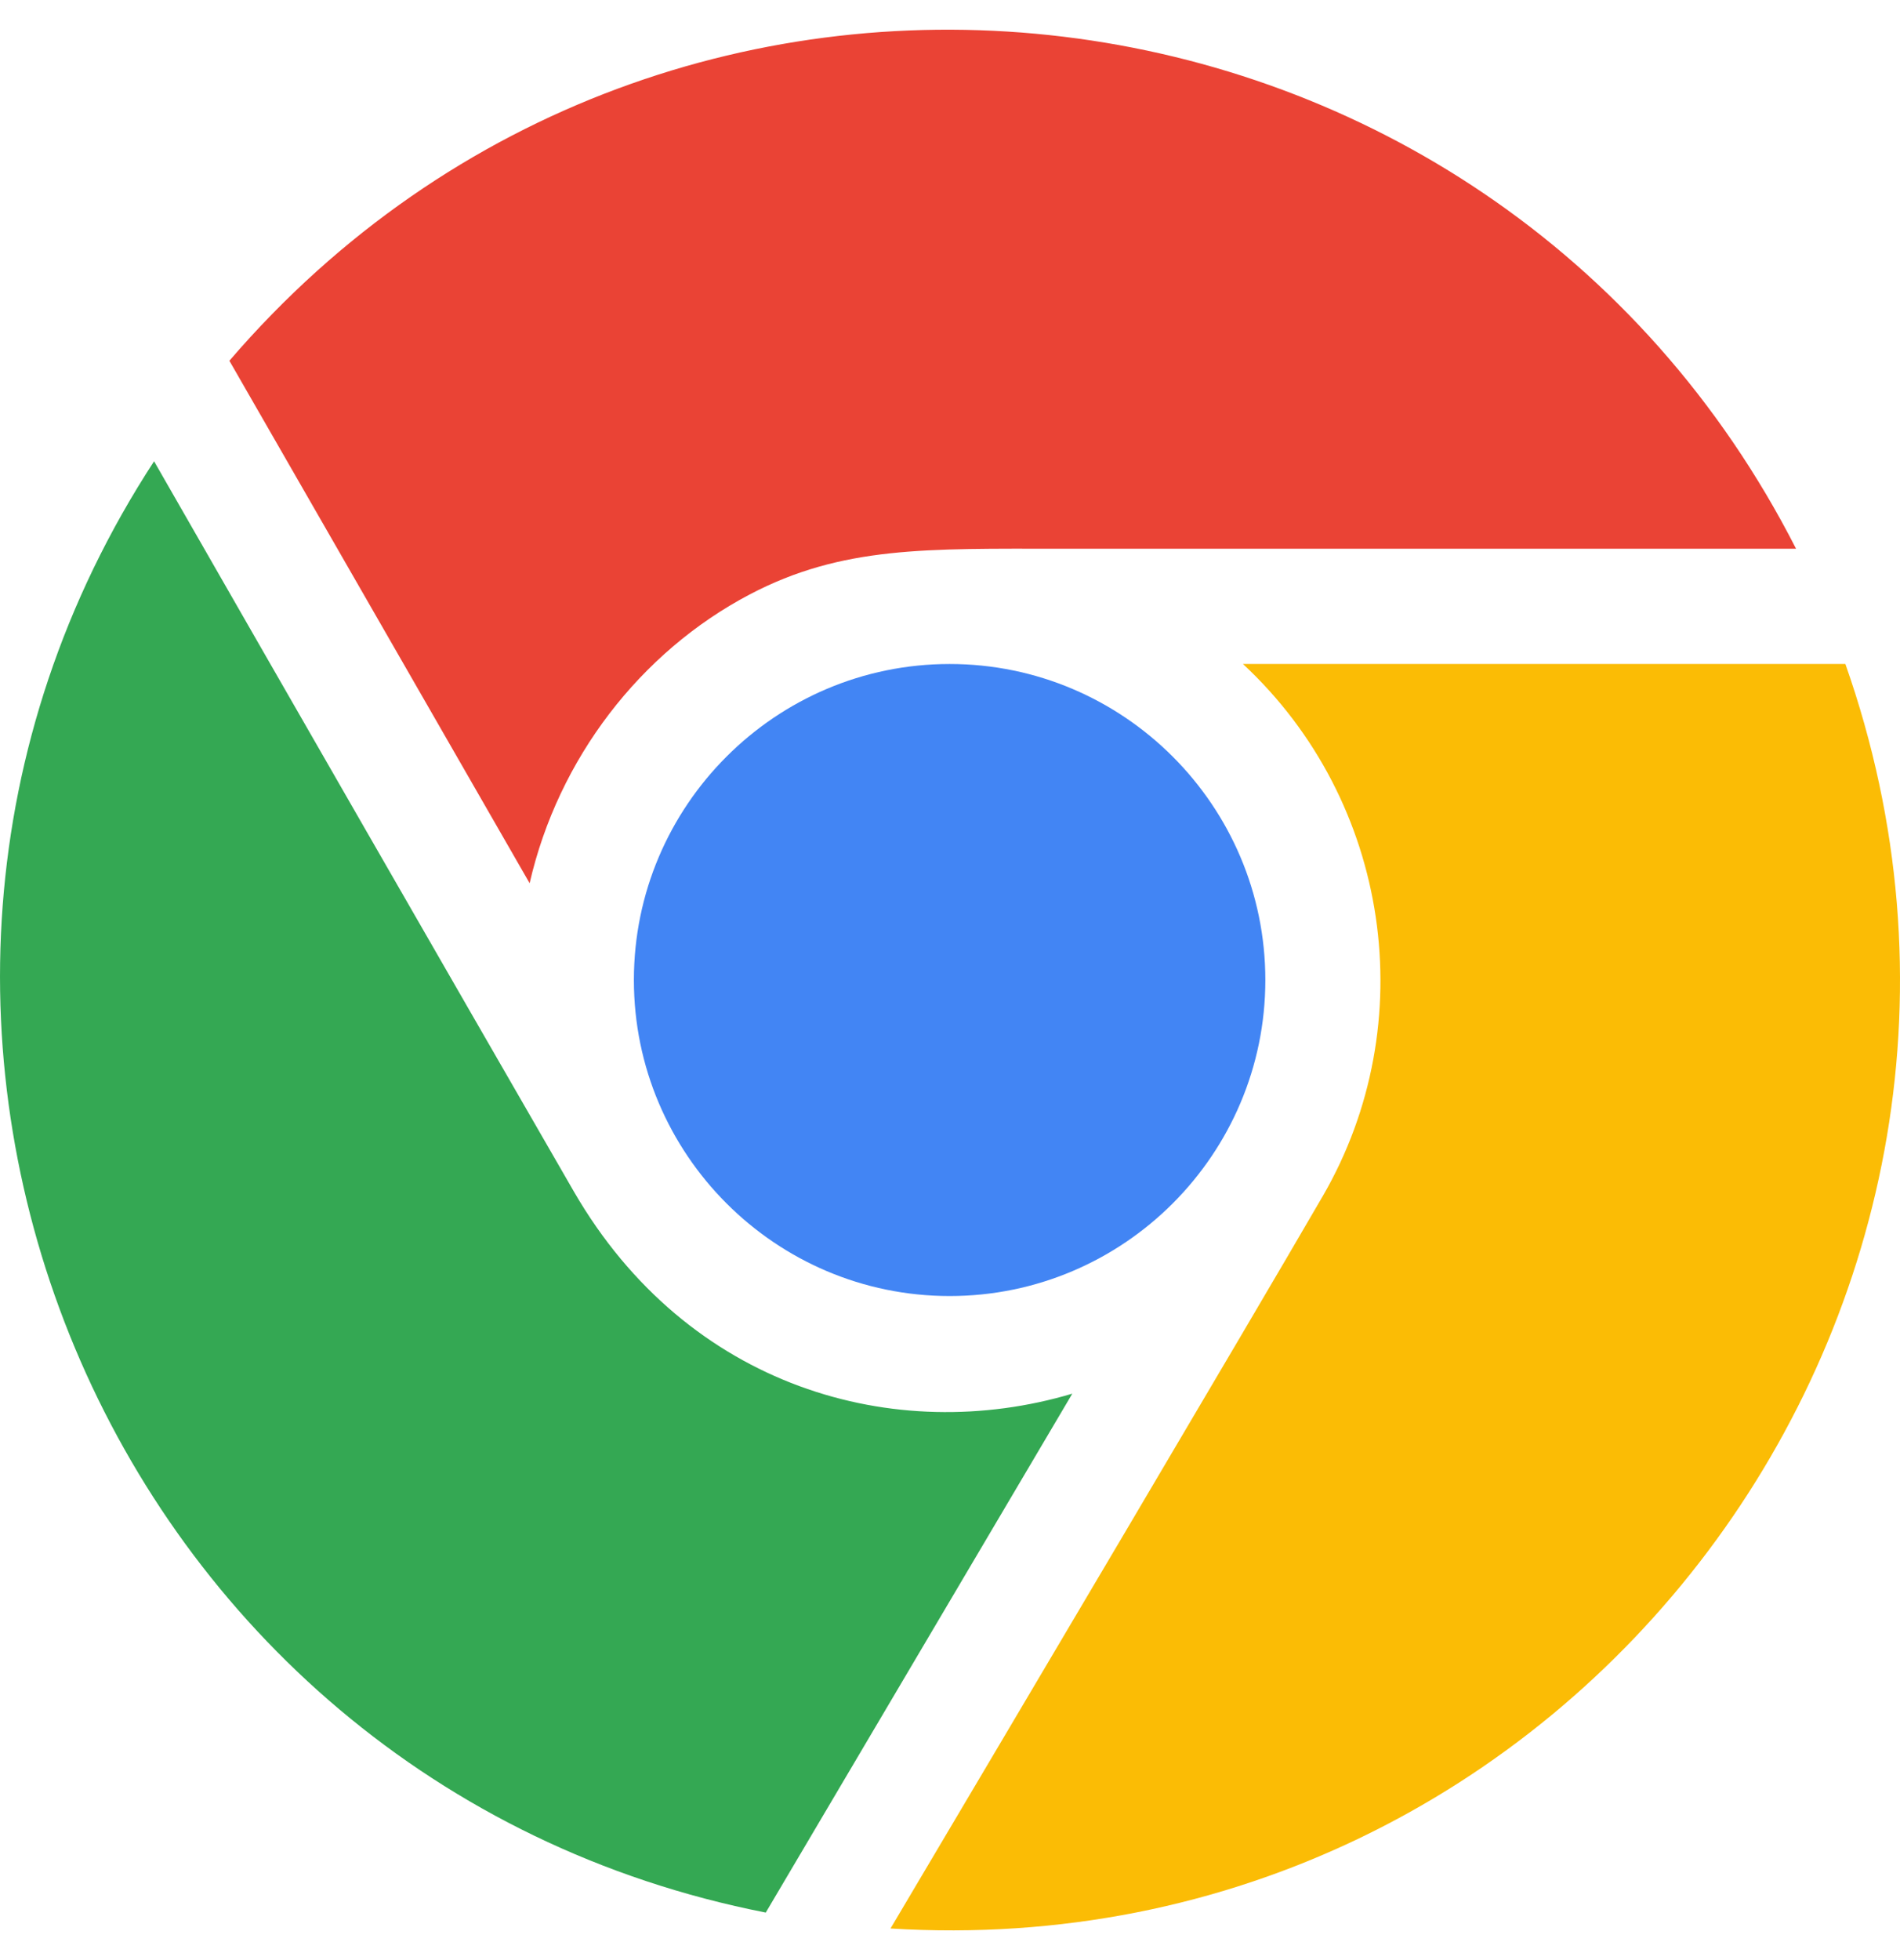 <svg width="32" height="33" viewBox="0 0 32 33" fill="none" xmlns="http://www.w3.org/2000/svg">
<g clip-path="url(#clip0)">
<path fill-rule="evenodd" clip-rule="evenodd" d="M3.863 6.074C11.301 -2.583 25.093 -0.873 30.249 9.238C26.619 9.239 20.936 9.237 17.858 9.238C15.625 9.239 14.185 9.188 12.623 10.01C10.788 10.976 9.403 12.767 8.92 14.87L3.863 6.073V6.074Z" fill="#EA4335"/>
<path fill-rule="evenodd" clip-rule="evenodd" d="M10.676 16.5C10.676 19.433 13.062 21.82 15.994 21.82C18.926 21.82 21.311 19.433 21.311 16.5C21.311 13.566 18.926 11.179 15.994 11.179C13.062 11.179 10.676 13.565 10.676 16.499V16.5Z" fill="#4285F4"/>
<path fill-rule="evenodd" clip-rule="evenodd" d="M18.059 23.464C15.074 24.351 11.581 23.368 9.667 20.064C7.304 15.968 4.947 11.868 2.595 7.766C-3.548 17.18 1.747 30.01 12.897 32.2L18.059 23.465V23.464Z" fill="#34A853"/>
<path fill-rule="evenodd" clip-rule="evenodd" d="M20.934 11.179C23.421 13.491 23.962 17.235 22.278 20.138C21.009 22.325 16.96 29.159 14.998 32.468C26.487 33.177 34.863 21.916 31.08 11.179H20.933H20.934Z" fill="#FBBC05"/>
</g>
<defs>
<clipPath id="clip0">
<rect width="32" height="32" fill="white" transform="translate(0 0.5)"/>
</clipPath>
</defs>
</svg>
